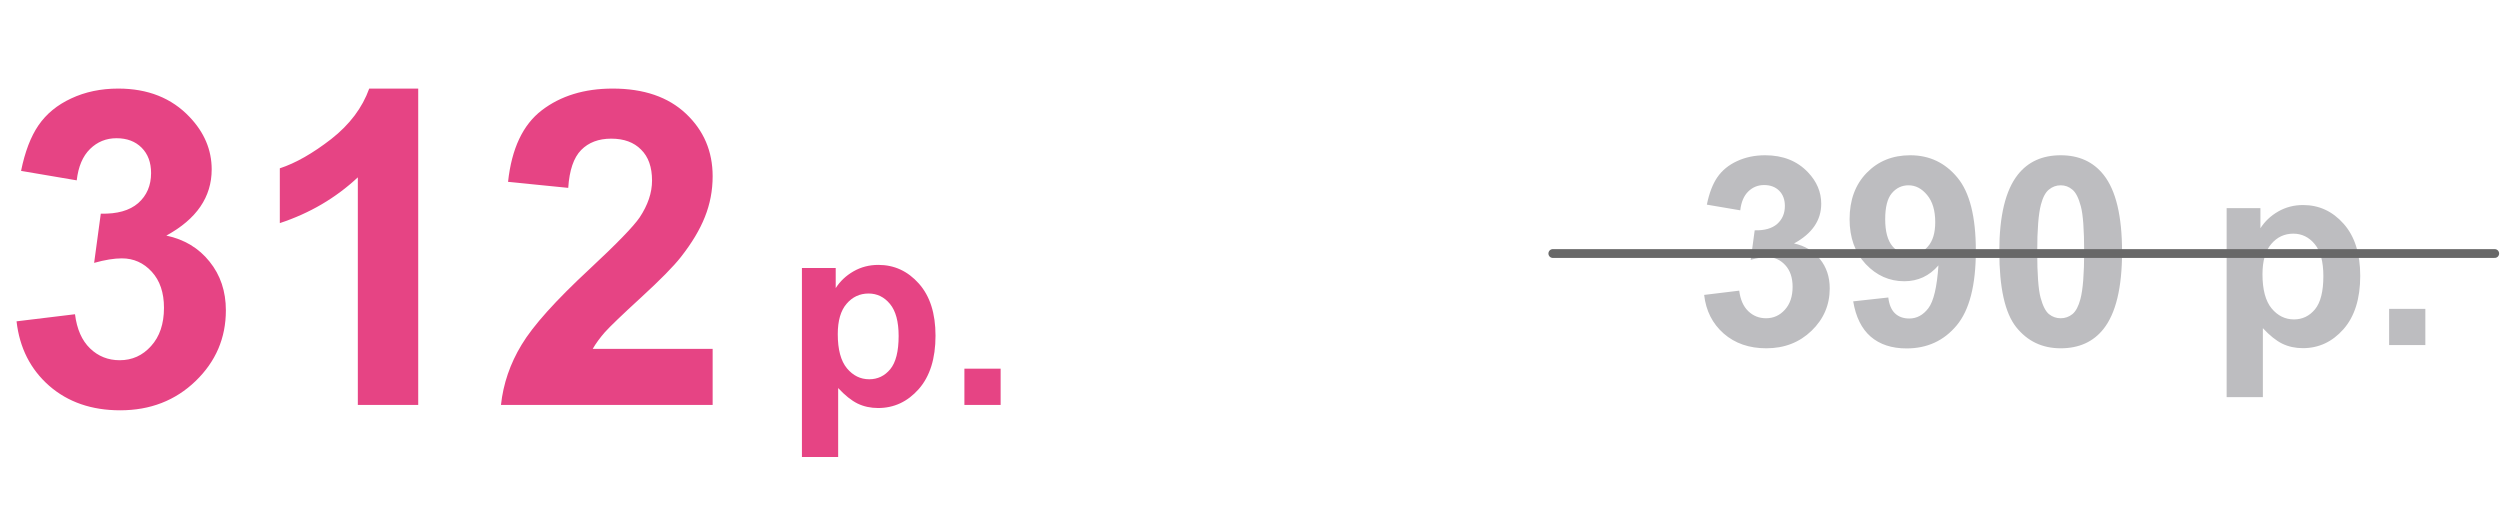 <?xml version="1.0" encoding="UTF-8"?> <svg xmlns="http://www.w3.org/2000/svg" width="1420" height="287" viewBox="0 0 1420 287" fill="none"><path d="M9.399 182.515L42.602 178.486C43.66 186.95 46.509 193.42 51.148 197.896C55.786 202.371 61.401 204.609 67.993 204.609C75.073 204.609 81.014 201.924 85.815 196.553C90.698 191.182 93.14 183.939 93.14 174.824C93.14 166.198 90.82 159.362 86.182 154.316C81.543 149.271 75.887 146.748 69.214 146.748C64.819 146.748 59.57 147.603 53.467 149.312L57.251 121.357C66.528 121.602 73.608 119.608 78.491 115.376C83.374 111.063 85.815 105.366 85.815 98.286C85.815 92.264 84.025 87.463 80.444 83.882C76.864 80.301 72.103 78.511 66.162 78.511C60.303 78.511 55.298 80.545 51.148 84.614C46.997 88.683 44.474 94.624 43.579 102.437L11.963 97.065C14.16 86.242 17.456 77.616 21.851 71.186C26.326 64.676 32.511 59.59 40.405 55.928C48.38 52.184 57.292 50.312 67.139 50.312C83.984 50.312 97.493 55.684 107.666 66.426C116.048 75.215 120.239 85.143 120.239 96.211C120.239 111.917 111.654 124.45 94.482 133.809C104.736 136.006 112.915 140.929 119.019 148.579C125.203 156.229 128.296 165.465 128.296 176.289C128.296 191.995 122.559 205.382 111.084 216.45C99.609 227.518 85.327 233.052 68.237 233.052C52.043 233.052 38.615 228.413 27.954 219.136C17.293 209.777 11.108 197.57 9.399 182.515ZM237.549 230H203.247V100.728C190.715 112.446 175.944 121.113 158.936 126.729V95.601C167.887 92.671 177.612 87.137 188.11 78.999C198.608 70.78 205.811 61.217 209.717 50.312H237.549V230ZM404.785 198.14V230H284.546C285.848 217.956 289.754 206.562 296.265 195.82C302.775 184.997 315.633 170.674 334.839 152.852C350.301 138.447 359.782 128.682 363.281 123.555C368.001 116.475 370.361 109.476 370.361 102.559C370.361 94.909 368.286 89.049 364.136 84.981C360.067 80.83 354.411 78.755 347.168 78.755C340.007 78.755 334.31 80.912 330.078 85.225C325.846 89.538 323.405 96.699 322.754 106.709L288.574 103.291C290.609 84.411 296.997 70.861 307.739 62.642C318.481 54.422 331.909 50.312 348.022 50.312C365.682 50.312 379.557 55.073 389.648 64.595C399.74 74.116 404.785 85.957 404.785 100.117C404.785 108.174 403.32 115.864 400.391 123.188C397.542 130.431 392.985 138.04 386.719 146.016C382.568 151.305 375.081 158.914 364.258 168.843C353.434 178.771 346.558 185.363 343.628 188.618C340.78 191.873 338.46 195.047 336.67 198.14H404.785ZM455.493 152.217H474.683V163.643C477.173 159.736 480.542 156.562 484.79 154.121C489.038 151.68 493.75 150.459 498.926 150.459C507.959 150.459 515.625 153.999 521.924 161.079C528.223 168.159 531.372 178.022 531.372 190.669C531.372 203.657 528.198 213.765 521.851 220.991C515.503 228.169 507.812 231.758 498.779 231.758C494.482 231.758 490.576 230.903 487.061 229.194C483.594 227.485 479.932 224.556 476.074 220.405V259.59H455.493V152.217ZM475.854 189.79C475.854 198.53 477.588 205 481.055 209.199C484.521 213.35 488.745 215.425 493.726 215.425C498.511 215.425 502.49 213.521 505.664 209.712C508.838 205.854 510.425 199.556 510.425 190.815C510.425 182.661 508.789 176.606 505.518 172.651C502.246 168.696 498.193 166.719 493.359 166.719C488.33 166.719 484.155 168.672 480.835 172.578C477.515 176.436 475.854 182.173 475.854 189.79ZM547.778 230V209.419H568.359V230H547.778Z" fill="#E64484"></path><path d="M967.956 167.509L987.878 165.092C988.513 170.17 990.222 174.052 993.005 176.737C995.788 179.423 999.157 180.766 1003.11 180.766C1007.36 180.766 1010.92 179.154 1013.81 175.932C1016.74 172.709 1018.2 168.363 1018.2 162.895C1018.2 157.719 1016.81 153.617 1014.03 150.59C1011.24 147.562 1007.85 146.049 1003.84 146.049C1001.21 146.049 998.059 146.562 994.396 147.587L996.667 130.814C1002.23 130.961 1006.48 129.765 1009.41 127.226C1012.34 124.638 1013.81 121.22 1013.81 116.972C1013.81 113.358 1012.73 110.478 1010.58 108.329C1008.43 106.181 1005.58 105.106 1002.01 105.106C998.498 105.106 995.495 106.327 993.005 108.769C990.515 111.21 989.001 114.774 988.464 119.462L969.494 116.239C970.812 109.745 972.79 104.569 975.427 100.712C978.112 96.806 981.823 93.754 986.56 91.557C991.345 89.311 996.691 88.188 1002.6 88.188C1012.71 88.188 1020.81 91.41 1026.92 97.856C1031.95 103.129 1034.46 109.086 1034.46 115.727C1034.46 125.15 1029.31 132.67 1019.01 138.285C1025.16 139.604 1030.07 142.558 1033.73 147.147C1037.44 151.737 1039.29 157.279 1039.29 163.773C1039.29 173.197 1035.85 181.229 1028.97 187.87C1022.08 194.511 1013.51 197.831 1003.26 197.831C993.542 197.831 985.485 195.048 979.089 189.481C972.692 183.866 968.981 176.542 967.956 167.509ZM1052.62 171.171L1072.55 168.974C1073.03 173.026 1074.3 176.029 1076.35 177.982C1078.41 179.936 1081.12 180.912 1084.48 180.912C1088.73 180.912 1092.35 178.959 1095.32 175.053C1098.3 171.146 1100.21 163.041 1101.04 150.736C1095.86 156.742 1089.39 159.745 1081.63 159.745C1073.18 159.745 1065.88 156.498 1059.73 150.004C1053.62 143.461 1050.57 134.965 1050.57 124.516C1050.57 113.627 1053.8 104.862 1060.24 98.222C1066.74 91.532 1074.99 88.188 1085 88.188C1095.89 88.188 1104.82 92.411 1111.8 100.858C1118.79 109.257 1122.28 123.1 1122.28 142.387C1122.28 162.016 1118.64 176.176 1111.36 184.867C1104.09 193.559 1094.62 197.904 1082.95 197.904C1074.55 197.904 1067.76 195.683 1062.58 191.239C1057.41 186.747 1054.09 180.058 1052.62 171.171ZM1099.21 126.2C1099.21 119.56 1097.67 114.408 1094.59 110.746C1091.56 107.084 1088.05 105.253 1084.04 105.253C1080.24 105.253 1077.06 106.767 1074.52 109.794C1072.03 112.772 1070.79 117.68 1070.79 124.516C1070.79 131.449 1072.16 136.552 1074.89 139.823C1077.62 143.046 1081.04 144.657 1085.14 144.657C1089.1 144.657 1092.42 143.095 1095.1 139.97C1097.84 136.845 1099.21 132.255 1099.21 126.2ZM1170.47 88.188C1180.87 88.188 1189 91.898 1194.86 99.32C1201.84 108.109 1205.33 122.685 1205.33 143.046C1205.33 163.358 1201.82 177.958 1194.79 186.845C1188.98 194.169 1180.87 197.831 1170.47 197.831C1160.02 197.831 1151.6 193.827 1145.2 185.819C1138.81 177.763 1135.61 163.432 1135.61 142.826C1135.61 122.611 1139.12 108.061 1146.15 99.174C1151.96 91.85 1160.07 88.188 1170.47 88.188ZM1170.47 105.253C1167.98 105.253 1165.76 106.059 1163.81 107.67C1161.85 109.232 1160.34 112.064 1159.26 116.166C1157.85 121.488 1157.14 130.448 1157.14 143.046C1157.14 155.644 1157.78 164.311 1159.04 169.047C1160.31 173.734 1161.9 176.859 1163.81 178.422C1165.76 179.984 1167.98 180.766 1170.47 180.766C1172.96 180.766 1175.18 179.984 1177.14 178.422C1179.09 176.811 1180.6 173.954 1181.68 169.853C1183.09 164.579 1183.8 155.644 1183.8 143.046C1183.8 130.448 1183.17 121.806 1181.9 117.118C1180.63 112.382 1179.02 109.232 1177.06 107.67C1175.16 106.059 1172.96 105.253 1170.47 105.253ZM1264.73 118.217H1283.92V129.643C1286.41 125.736 1289.78 122.562 1294.03 120.121C1298.28 117.68 1302.99 116.459 1308.17 116.459C1317.2 116.459 1324.87 119.999 1331.16 127.079C1337.46 134.159 1340.61 144.022 1340.61 156.669C1340.61 169.657 1337.44 179.765 1331.09 186.991C1324.74 194.169 1317.05 197.758 1308.02 197.758C1303.72 197.758 1299.82 196.903 1296.3 195.194C1292.83 193.485 1289.17 190.556 1285.31 186.405V225.59H1264.73V118.217ZM1285.09 155.79C1285.09 164.53 1286.83 171 1290.29 175.199C1293.76 179.35 1297.99 181.425 1302.97 181.425C1307.75 181.425 1311.73 179.521 1314.9 175.712C1318.08 171.854 1319.67 165.556 1319.67 156.815C1319.67 148.661 1318.03 142.606 1314.76 138.651C1311.49 134.696 1307.43 132.719 1302.6 132.719C1297.57 132.719 1293.4 134.672 1290.08 138.578C1286.75 142.436 1285.09 148.173 1285.09 155.79ZM1357.02 196V175.419H1377.6V196H1357.02Z" fill="#BDBDC0"></path><path d="M882 144L1417 144" stroke="#686868" stroke-width="5" stroke-linecap="round"></path></svg> 
